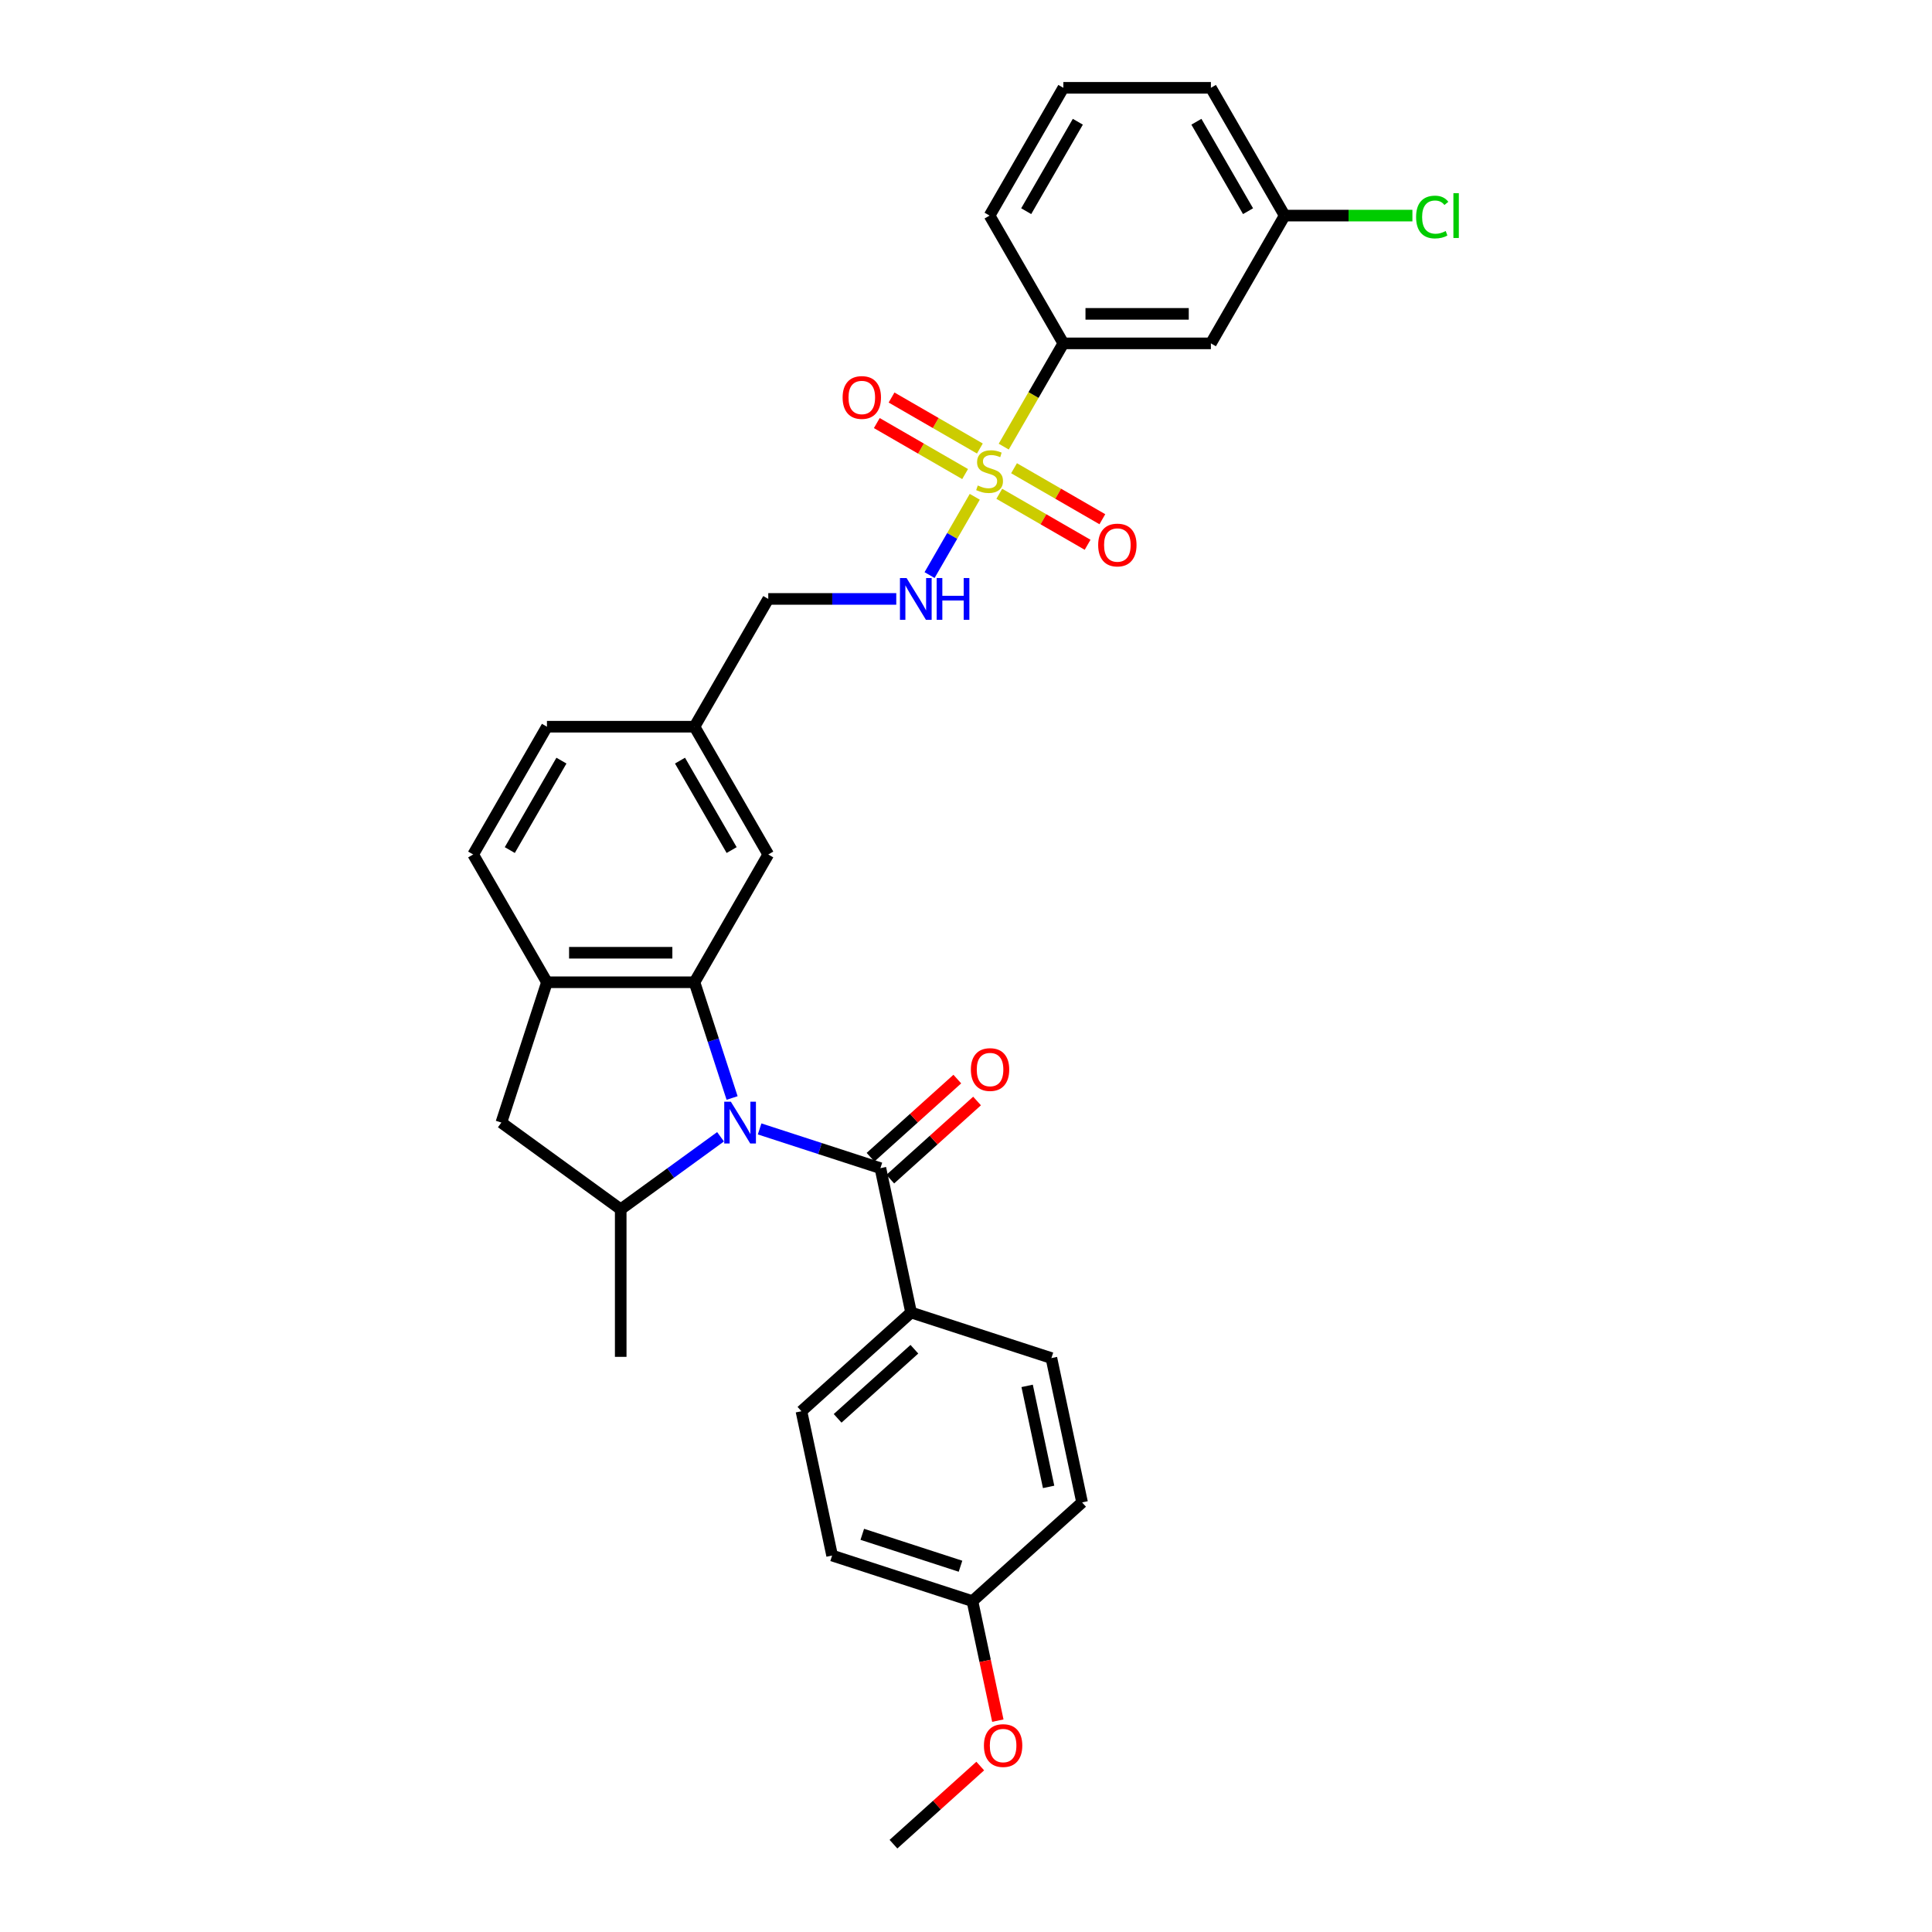 <?xml version='1.0' encoding='iso-8859-1'?>
<svg version='1.1' baseProfile='full'
              xmlns='http://www.w3.org/2000/svg'
                      xmlns:rdkit='http://www.rdkit.org/xml'
                      xmlns:xlink='http://www.w3.org/1999/xlink'
                  xml:space='preserve'
width='1000px' height='1000px' viewBox='0 0 1000 1000'>
<!-- END OF HEADER -->
<rect style='opacity:1.0;fill:#FFFFFF;stroke:none' width='1000' height='1000' x='0' y='0'> </rect>
<path class='bond-1' d='M 378.932,568.323 L 369.199,538.369' style='fill:none;fill-rule:evenodd;stroke:#0000FF;stroke-width:6px;stroke-linecap:butt;stroke-linejoin:miter;stroke-opacity:1' />
<path class='bond-1' d='M 369.199,538.369 L 359.466,508.415' style='fill:none;fill-rule:evenodd;stroke:#000000;stroke-width:6px;stroke-linecap:butt;stroke-linejoin:miter;stroke-opacity:1' />
<path class='bond-2' d='M 393.177,584.331 L 424.437,594.488' style='fill:none;fill-rule:evenodd;stroke:#0000FF;stroke-width:6px;stroke-linecap:butt;stroke-linejoin:miter;stroke-opacity:1' />
<path class='bond-2' d='M 424.437,594.488 L 455.696,604.645' style='fill:none;fill-rule:evenodd;stroke:#000000;stroke-width:6px;stroke-linecap:butt;stroke-linejoin:miter;stroke-opacity:1' />
<path class='bond-3' d='M 372.954,588.392 L 347.118,607.163' style='fill:none;fill-rule:evenodd;stroke:#0000FF;stroke-width:6px;stroke-linecap:butt;stroke-linejoin:miter;stroke-opacity:1' />
<path class='bond-3' d='M 347.118,607.163 L 321.282,625.935' style='fill:none;fill-rule:evenodd;stroke:#000000;stroke-width:6px;stroke-linecap:butt;stroke-linejoin:miter;stroke-opacity:1' />
<path class='bond-0' d='M 504.541,257.139 L 492.842,277.401' style='fill:none;fill-rule:evenodd;stroke:#CCCC00;stroke-width:6px;stroke-linecap:butt;stroke-linejoin:miter;stroke-opacity:1' />
<path class='bond-0' d='M 492.842,277.401 L 481.144,297.664' style='fill:none;fill-rule:evenodd;stroke:#0000FF;stroke-width:6px;stroke-linecap:butt;stroke-linejoin:miter;stroke-opacity:1' />
<path class='bond-5' d='M 519.532,231.174 L 534.96,204.451' style='fill:none;fill-rule:evenodd;stroke:#CCCC00;stroke-width:6px;stroke-linecap:butt;stroke-linejoin:miter;stroke-opacity:1' />
<path class='bond-5' d='M 534.96,204.451 L 550.388,177.729' style='fill:none;fill-rule:evenodd;stroke:#000000;stroke-width:6px;stroke-linecap:butt;stroke-linejoin:miter;stroke-opacity:1' />
<path class='bond-9' d='M 507.179,232.147 L 484.323,218.951' style='fill:none;fill-rule:evenodd;stroke:#CCCC00;stroke-width:6px;stroke-linecap:butt;stroke-linejoin:miter;stroke-opacity:1' />
<path class='bond-9' d='M 484.323,218.951 L 461.467,205.755' style='fill:none;fill-rule:evenodd;stroke:#FF0000;stroke-width:6px;stroke-linecap:butt;stroke-linejoin:miter;stroke-opacity:1' />
<path class='bond-9' d='M 499.542,245.374 L 476.686,232.178' style='fill:none;fill-rule:evenodd;stroke:#CCCC00;stroke-width:6px;stroke-linecap:butt;stroke-linejoin:miter;stroke-opacity:1' />
<path class='bond-9' d='M 476.686,232.178 L 453.83,218.982' style='fill:none;fill-rule:evenodd;stroke:#FF0000;stroke-width:6px;stroke-linecap:butt;stroke-linejoin:miter;stroke-opacity:1' />
<path class='bond-10' d='M 517.229,255.586 L 540.085,268.782' style='fill:none;fill-rule:evenodd;stroke:#CCCC00;stroke-width:6px;stroke-linecap:butt;stroke-linejoin:miter;stroke-opacity:1' />
<path class='bond-10' d='M 540.085,268.782 L 562.941,281.978' style='fill:none;fill-rule:evenodd;stroke:#FF0000;stroke-width:6px;stroke-linecap:butt;stroke-linejoin:miter;stroke-opacity:1' />
<path class='bond-10' d='M 524.866,242.358 L 547.722,255.554' style='fill:none;fill-rule:evenodd;stroke:#CCCC00;stroke-width:6px;stroke-linecap:butt;stroke-linejoin:miter;stroke-opacity:1' />
<path class='bond-10' d='M 547.722,255.554 L 570.578,268.75' style='fill:none;fill-rule:evenodd;stroke:#FF0000;stroke-width:6px;stroke-linecap:butt;stroke-linejoin:miter;stroke-opacity:1' />
<path class='bond-4' d='M 359.466,508.415 L 283.098,508.415' style='fill:none;fill-rule:evenodd;stroke:#000000;stroke-width:6px;stroke-linecap:butt;stroke-linejoin:miter;stroke-opacity:1' />
<path class='bond-4' d='M 348.011,493.141 L 294.553,493.141' style='fill:none;fill-rule:evenodd;stroke:#000000;stroke-width:6px;stroke-linecap:butt;stroke-linejoin:miter;stroke-opacity:1' />
<path class='bond-12' d='M 359.466,508.415 L 397.651,442.278' style='fill:none;fill-rule:evenodd;stroke:#000000;stroke-width:6px;stroke-linecap:butt;stroke-linejoin:miter;stroke-opacity:1' />
<path class='bond-8' d='M 455.696,604.645 L 471.574,679.345' style='fill:none;fill-rule:evenodd;stroke:#000000;stroke-width:6px;stroke-linecap:butt;stroke-linejoin:miter;stroke-opacity:1' />
<path class='bond-13' d='M 460.807,610.321 L 483.264,590.099' style='fill:none;fill-rule:evenodd;stroke:#000000;stroke-width:6px;stroke-linecap:butt;stroke-linejoin:miter;stroke-opacity:1' />
<path class='bond-13' d='M 483.264,590.099 L 505.722,569.878' style='fill:none;fill-rule:evenodd;stroke:#FF0000;stroke-width:6px;stroke-linecap:butt;stroke-linejoin:miter;stroke-opacity:1' />
<path class='bond-13' d='M 450.586,598.97 L 473.044,578.749' style='fill:none;fill-rule:evenodd;stroke:#000000;stroke-width:6px;stroke-linecap:butt;stroke-linejoin:miter;stroke-opacity:1' />
<path class='bond-13' d='M 473.044,578.749 L 495.502,558.528' style='fill:none;fill-rule:evenodd;stroke:#FF0000;stroke-width:6px;stroke-linecap:butt;stroke-linejoin:miter;stroke-opacity:1' />
<path class='bond-7' d='M 321.282,625.935 L 259.498,581.046' style='fill:none;fill-rule:evenodd;stroke:#000000;stroke-width:6px;stroke-linecap:butt;stroke-linejoin:miter;stroke-opacity:1' />
<path class='bond-25' d='M 321.282,625.935 L 321.282,702.303' style='fill:none;fill-rule:evenodd;stroke:#000000;stroke-width:6px;stroke-linecap:butt;stroke-linejoin:miter;stroke-opacity:1' />
<path class='bond-14' d='M 283.098,508.415 L 244.913,442.278' style='fill:none;fill-rule:evenodd;stroke:#000000;stroke-width:6px;stroke-linecap:butt;stroke-linejoin:miter;stroke-opacity:1' />
<path class='bond-31' d='M 283.098,508.415 L 259.498,581.046' style='fill:none;fill-rule:evenodd;stroke:#000000;stroke-width:6px;stroke-linecap:butt;stroke-linejoin:miter;stroke-opacity:1' />
<path class='bond-11' d='M 550.388,177.729 L 626.757,177.729' style='fill:none;fill-rule:evenodd;stroke:#000000;stroke-width:6px;stroke-linecap:butt;stroke-linejoin:miter;stroke-opacity:1' />
<path class='bond-11' d='M 561.843,162.455 L 615.301,162.455' style='fill:none;fill-rule:evenodd;stroke:#000000;stroke-width:6px;stroke-linecap:butt;stroke-linejoin:miter;stroke-opacity:1' />
<path class='bond-27' d='M 550.388,177.729 L 512.204,111.592' style='fill:none;fill-rule:evenodd;stroke:#000000;stroke-width:6px;stroke-linecap:butt;stroke-linejoin:miter;stroke-opacity:1' />
<path class='bond-6' d='M 463.908,310.003 L 430.779,310.003' style='fill:none;fill-rule:evenodd;stroke:#0000FF;stroke-width:6px;stroke-linecap:butt;stroke-linejoin:miter;stroke-opacity:1' />
<path class='bond-6' d='M 430.779,310.003 L 397.651,310.003' style='fill:none;fill-rule:evenodd;stroke:#000000;stroke-width:6px;stroke-linecap:butt;stroke-linejoin:miter;stroke-opacity:1' />
<path class='bond-15' d='M 471.574,679.345 L 414.821,730.446' style='fill:none;fill-rule:evenodd;stroke:#000000;stroke-width:6px;stroke-linecap:butt;stroke-linejoin:miter;stroke-opacity:1' />
<path class='bond-15' d='M 473.282,698.361 L 433.555,734.131' style='fill:none;fill-rule:evenodd;stroke:#000000;stroke-width:6px;stroke-linecap:butt;stroke-linejoin:miter;stroke-opacity:1' />
<path class='bond-16' d='M 471.574,679.345 L 544.205,702.944' style='fill:none;fill-rule:evenodd;stroke:#000000;stroke-width:6px;stroke-linecap:butt;stroke-linejoin:miter;stroke-opacity:1' />
<path class='bond-17' d='M 626.757,177.729 L 664.941,111.592' style='fill:none;fill-rule:evenodd;stroke:#000000;stroke-width:6px;stroke-linecap:butt;stroke-linejoin:miter;stroke-opacity:1' />
<path class='bond-18' d='M 397.651,442.278 L 359.466,376.141' style='fill:none;fill-rule:evenodd;stroke:#000000;stroke-width:6px;stroke-linecap:butt;stroke-linejoin:miter;stroke-opacity:1' />
<path class='bond-18' d='M 378.696,439.994 L 351.967,393.698' style='fill:none;fill-rule:evenodd;stroke:#000000;stroke-width:6px;stroke-linecap:butt;stroke-linejoin:miter;stroke-opacity:1' />
<path class='bond-33' d='M 244.913,442.278 L 283.098,376.141' style='fill:none;fill-rule:evenodd;stroke:#000000;stroke-width:6px;stroke-linecap:butt;stroke-linejoin:miter;stroke-opacity:1' />
<path class='bond-33' d='M 263.868,439.994 L 290.597,393.698' style='fill:none;fill-rule:evenodd;stroke:#000000;stroke-width:6px;stroke-linecap:butt;stroke-linejoin:miter;stroke-opacity:1' />
<path class='bond-22' d='M 414.821,730.446 L 430.699,805.146' style='fill:none;fill-rule:evenodd;stroke:#000000;stroke-width:6px;stroke-linecap:butt;stroke-linejoin:miter;stroke-opacity:1' />
<path class='bond-23' d='M 544.205,702.944 L 560.083,777.644' style='fill:none;fill-rule:evenodd;stroke:#000000;stroke-width:6px;stroke-linecap:butt;stroke-linejoin:miter;stroke-opacity:1' />
<path class='bond-23' d='M 531.647,717.325 L 542.762,769.615' style='fill:none;fill-rule:evenodd;stroke:#000000;stroke-width:6px;stroke-linecap:butt;stroke-linejoin:miter;stroke-opacity:1' />
<path class='bond-24' d='M 664.941,111.592 L 698.001,111.592' style='fill:none;fill-rule:evenodd;stroke:#000000;stroke-width:6px;stroke-linecap:butt;stroke-linejoin:miter;stroke-opacity:1' />
<path class='bond-24' d='M 698.001,111.592 L 731.061,111.592' style='fill:none;fill-rule:evenodd;stroke:#00CC00;stroke-width:6px;stroke-linecap:butt;stroke-linejoin:miter;stroke-opacity:1' />
<path class='bond-34' d='M 664.941,111.592 L 626.757,45.455' style='fill:none;fill-rule:evenodd;stroke:#000000;stroke-width:6px;stroke-linecap:butt;stroke-linejoin:miter;stroke-opacity:1' />
<path class='bond-34' d='M 645.986,109.308 L 619.257,63.012' style='fill:none;fill-rule:evenodd;stroke:#000000;stroke-width:6px;stroke-linecap:butt;stroke-linejoin:miter;stroke-opacity:1' />
<path class='bond-19' d='M 359.466,376.141 L 397.651,310.003' style='fill:none;fill-rule:evenodd;stroke:#000000;stroke-width:6px;stroke-linecap:butt;stroke-linejoin:miter;stroke-opacity:1' />
<path class='bond-21' d='M 359.466,376.141 L 283.098,376.141' style='fill:none;fill-rule:evenodd;stroke:#000000;stroke-width:6px;stroke-linecap:butt;stroke-linejoin:miter;stroke-opacity:1' />
<path class='bond-20' d='M 503.33,828.745 L 560.083,777.644' style='fill:none;fill-rule:evenodd;stroke:#000000;stroke-width:6px;stroke-linecap:butt;stroke-linejoin:miter;stroke-opacity:1' />
<path class='bond-26' d='M 503.33,828.745 L 509.904,859.672' style='fill:none;fill-rule:evenodd;stroke:#000000;stroke-width:6px;stroke-linecap:butt;stroke-linejoin:miter;stroke-opacity:1' />
<path class='bond-26' d='M 509.904,859.672 L 516.478,890.6' style='fill:none;fill-rule:evenodd;stroke:#FF0000;stroke-width:6px;stroke-linecap:butt;stroke-linejoin:miter;stroke-opacity:1' />
<path class='bond-32' d='M 503.33,828.745 L 430.699,805.146' style='fill:none;fill-rule:evenodd;stroke:#000000;stroke-width:6px;stroke-linecap:butt;stroke-linejoin:miter;stroke-opacity:1' />
<path class='bond-32' d='M 497.156,810.679 L 446.314,794.159' style='fill:none;fill-rule:evenodd;stroke:#000000;stroke-width:6px;stroke-linecap:butt;stroke-linejoin:miter;stroke-opacity:1' />
<path class='bond-30' d='M 507.371,914.103 L 484.913,934.324' style='fill:none;fill-rule:evenodd;stroke:#FF0000;stroke-width:6px;stroke-linecap:butt;stroke-linejoin:miter;stroke-opacity:1' />
<path class='bond-30' d='M 484.913,934.324 L 462.455,954.545' style='fill:none;fill-rule:evenodd;stroke:#000000;stroke-width:6px;stroke-linecap:butt;stroke-linejoin:miter;stroke-opacity:1' />
<path class='bond-28' d='M 512.204,111.592 L 550.388,45.455' style='fill:none;fill-rule:evenodd;stroke:#000000;stroke-width:6px;stroke-linecap:butt;stroke-linejoin:miter;stroke-opacity:1' />
<path class='bond-28' d='M 531.159,109.308 L 557.888,63.012' style='fill:none;fill-rule:evenodd;stroke:#000000;stroke-width:6px;stroke-linecap:butt;stroke-linejoin:miter;stroke-opacity:1' />
<path class='bond-29' d='M 550.388,45.455 L 626.757,45.455' style='fill:none;fill-rule:evenodd;stroke:#000000;stroke-width:6px;stroke-linecap:butt;stroke-linejoin:miter;stroke-opacity:1' />
<path  class='atom-0' d='M 378.285 570.232
L 385.372 581.688
Q 386.074 582.818, 387.205 584.865
Q 388.335 586.911, 388.396 587.033
L 388.396 570.232
L 391.268 570.232
L 391.268 591.86
L 388.304 591.86
L 380.698 579.335
Q 379.812 577.869, 378.865 576.189
Q 377.949 574.509, 377.674 573.99
L 377.674 591.86
L 374.864 591.86
L 374.864 570.232
L 378.285 570.232
' fill='#0000FF'/>
<path  class='atom-1' d='M 506.094 251.289
Q 506.339 251.381, 507.347 251.809
Q 508.355 252.236, 509.454 252.511
Q 510.585 252.756, 511.684 252.756
Q 513.731 252.756, 514.922 251.778
Q 516.114 250.77, 516.114 249.029
Q 516.114 247.837, 515.503 247.104
Q 514.922 246.371, 514.006 245.974
Q 513.09 245.577, 511.562 245.119
Q 509.638 244.538, 508.477 243.988
Q 507.347 243.439, 506.522 242.278
Q 505.728 241.117, 505.728 239.162
Q 505.728 236.443, 507.561 234.763
Q 509.424 233.083, 513.09 233.083
Q 515.594 233.083, 518.435 234.274
L 517.733 236.626
Q 515.136 235.557, 513.181 235.557
Q 511.073 235.557, 509.913 236.443
Q 508.752 237.299, 508.782 238.795
Q 508.782 239.956, 509.363 240.659
Q 509.974 241.361, 510.829 241.758
Q 511.715 242.156, 513.181 242.614
Q 515.136 243.225, 516.297 243.836
Q 517.458 244.447, 518.283 245.699
Q 519.138 246.921, 519.138 249.029
Q 519.138 252.022, 517.122 253.641
Q 515.136 255.23, 511.807 255.23
Q 509.882 255.23, 508.416 254.802
Q 506.98 254.405, 505.269 253.703
L 506.094 251.289
' fill='#CCCC00'/>
<path  class='atom-7' d='M 469.239 299.19
L 476.326 310.645
Q 477.028 311.775, 478.159 313.822
Q 479.289 315.869, 479.35 315.991
L 479.35 299.19
L 482.221 299.19
L 482.221 320.817
L 479.258 320.817
L 471.652 308.293
Q 470.766 306.827, 469.819 305.146
Q 468.903 303.466, 468.628 302.947
L 468.628 320.817
L 465.817 320.817
L 465.817 299.19
L 469.239 299.19
' fill='#0000FF'/>
<path  class='atom-7' d='M 484.818 299.19
L 487.75 299.19
L 487.75 308.384
L 498.809 308.384
L 498.809 299.19
L 501.741 299.19
L 501.741 320.817
L 498.809 320.817
L 498.809 310.828
L 487.75 310.828
L 487.75 320.817
L 484.818 320.817
L 484.818 299.19
' fill='#0000FF'/>
<path  class='atom-10' d='M 436.139 205.743
Q 436.139 200.55, 438.705 197.648
Q 441.271 194.746, 446.066 194.746
Q 450.862 194.746, 453.428 197.648
Q 455.994 200.55, 455.994 205.743
Q 455.994 210.997, 453.398 213.991
Q 450.801 216.954, 446.066 216.954
Q 441.301 216.954, 438.705 213.991
Q 436.139 211.028, 436.139 205.743
M 446.066 214.51
Q 449.366 214.51, 451.137 212.311
Q 452.94 210.081, 452.94 205.743
Q 452.94 201.497, 451.137 199.359
Q 449.366 197.19, 446.066 197.19
Q 442.767 197.19, 440.965 199.328
Q 439.193 201.466, 439.193 205.743
Q 439.193 210.111, 440.965 212.311
Q 442.767 214.51, 446.066 214.51
' fill='#FF0000'/>
<path  class='atom-11' d='M 568.413 282.112
Q 568.413 276.919, 570.979 274.017
Q 573.545 271.115, 578.341 271.115
Q 583.137 271.115, 585.703 274.017
Q 588.269 276.919, 588.269 282.112
Q 588.269 287.366, 585.672 290.36
Q 583.076 293.323, 578.341 293.323
Q 573.576 293.323, 570.979 290.36
Q 568.413 287.396, 568.413 282.112
M 578.341 290.879
Q 581.64 290.879, 583.412 288.679
Q 585.214 286.449, 585.214 282.112
Q 585.214 277.866, 583.412 275.727
Q 581.64 273.558, 578.341 273.558
Q 575.042 273.558, 573.24 275.697
Q 571.468 277.835, 571.468 282.112
Q 571.468 286.48, 573.24 288.679
Q 575.042 290.879, 578.341 290.879
' fill='#FF0000'/>
<path  class='atom-14' d='M 502.522 553.606
Q 502.522 548.413, 505.088 545.511
Q 507.654 542.609, 512.449 542.609
Q 517.245 542.609, 519.811 545.511
Q 522.377 548.413, 522.377 553.606
Q 522.377 558.86, 519.781 561.854
Q 517.184 564.817, 512.449 564.817
Q 507.684 564.817, 505.088 561.854
Q 502.522 558.891, 502.522 553.606
M 512.449 562.373
Q 515.749 562.373, 517.52 560.174
Q 519.323 557.944, 519.323 553.606
Q 519.323 549.36, 517.52 547.221
Q 515.749 545.053, 512.449 545.053
Q 509.15 545.053, 507.348 547.191
Q 505.576 549.329, 505.576 553.606
Q 505.576 557.974, 507.348 560.174
Q 509.15 562.373, 512.449 562.373
' fill='#FF0000'/>
<path  class='atom-25' d='M 732.97 112.34
Q 732.97 106.964, 735.475 104.153
Q 738.011 101.313, 742.807 101.313
Q 747.267 101.313, 749.649 104.459
L 747.633 106.109
Q 745.892 103.817, 742.807 103.817
Q 739.538 103.817, 737.797 106.017
Q 736.086 108.186, 736.086 112.34
Q 736.086 116.617, 737.858 118.816
Q 739.66 121.016, 743.143 121.016
Q 745.525 121.016, 748.305 119.58
L 749.161 121.871
Q 748.03 122.604, 746.32 123.032
Q 744.609 123.459, 742.715 123.459
Q 738.011 123.459, 735.475 120.588
Q 732.97 117.717, 732.97 112.34
' fill='#00CC00'/>
<path  class='atom-25' d='M 752.276 99.999
L 755.087 99.999
L 755.087 123.185
L 752.276 123.185
L 752.276 99.999
' fill='#00CC00'/>
<path  class='atom-27' d='M 509.28 903.506
Q 509.28 898.313, 511.846 895.411
Q 514.412 892.509, 519.208 892.509
Q 524.004 892.509, 526.57 895.411
Q 529.136 898.313, 529.136 903.506
Q 529.136 908.76, 526.54 911.754
Q 523.943 914.717, 519.208 914.717
Q 514.443 914.717, 511.846 911.754
Q 509.28 908.791, 509.28 903.506
M 519.208 912.273
Q 522.507 912.273, 524.279 910.074
Q 526.081 907.844, 526.081 903.506
Q 526.081 899.26, 524.279 897.121
Q 522.507 894.953, 519.208 894.953
Q 515.909 894.953, 514.107 897.091
Q 512.335 899.229, 512.335 903.506
Q 512.335 907.874, 514.107 910.074
Q 515.909 912.273, 519.208 912.273
' fill='#FF0000'/>
</svg>
